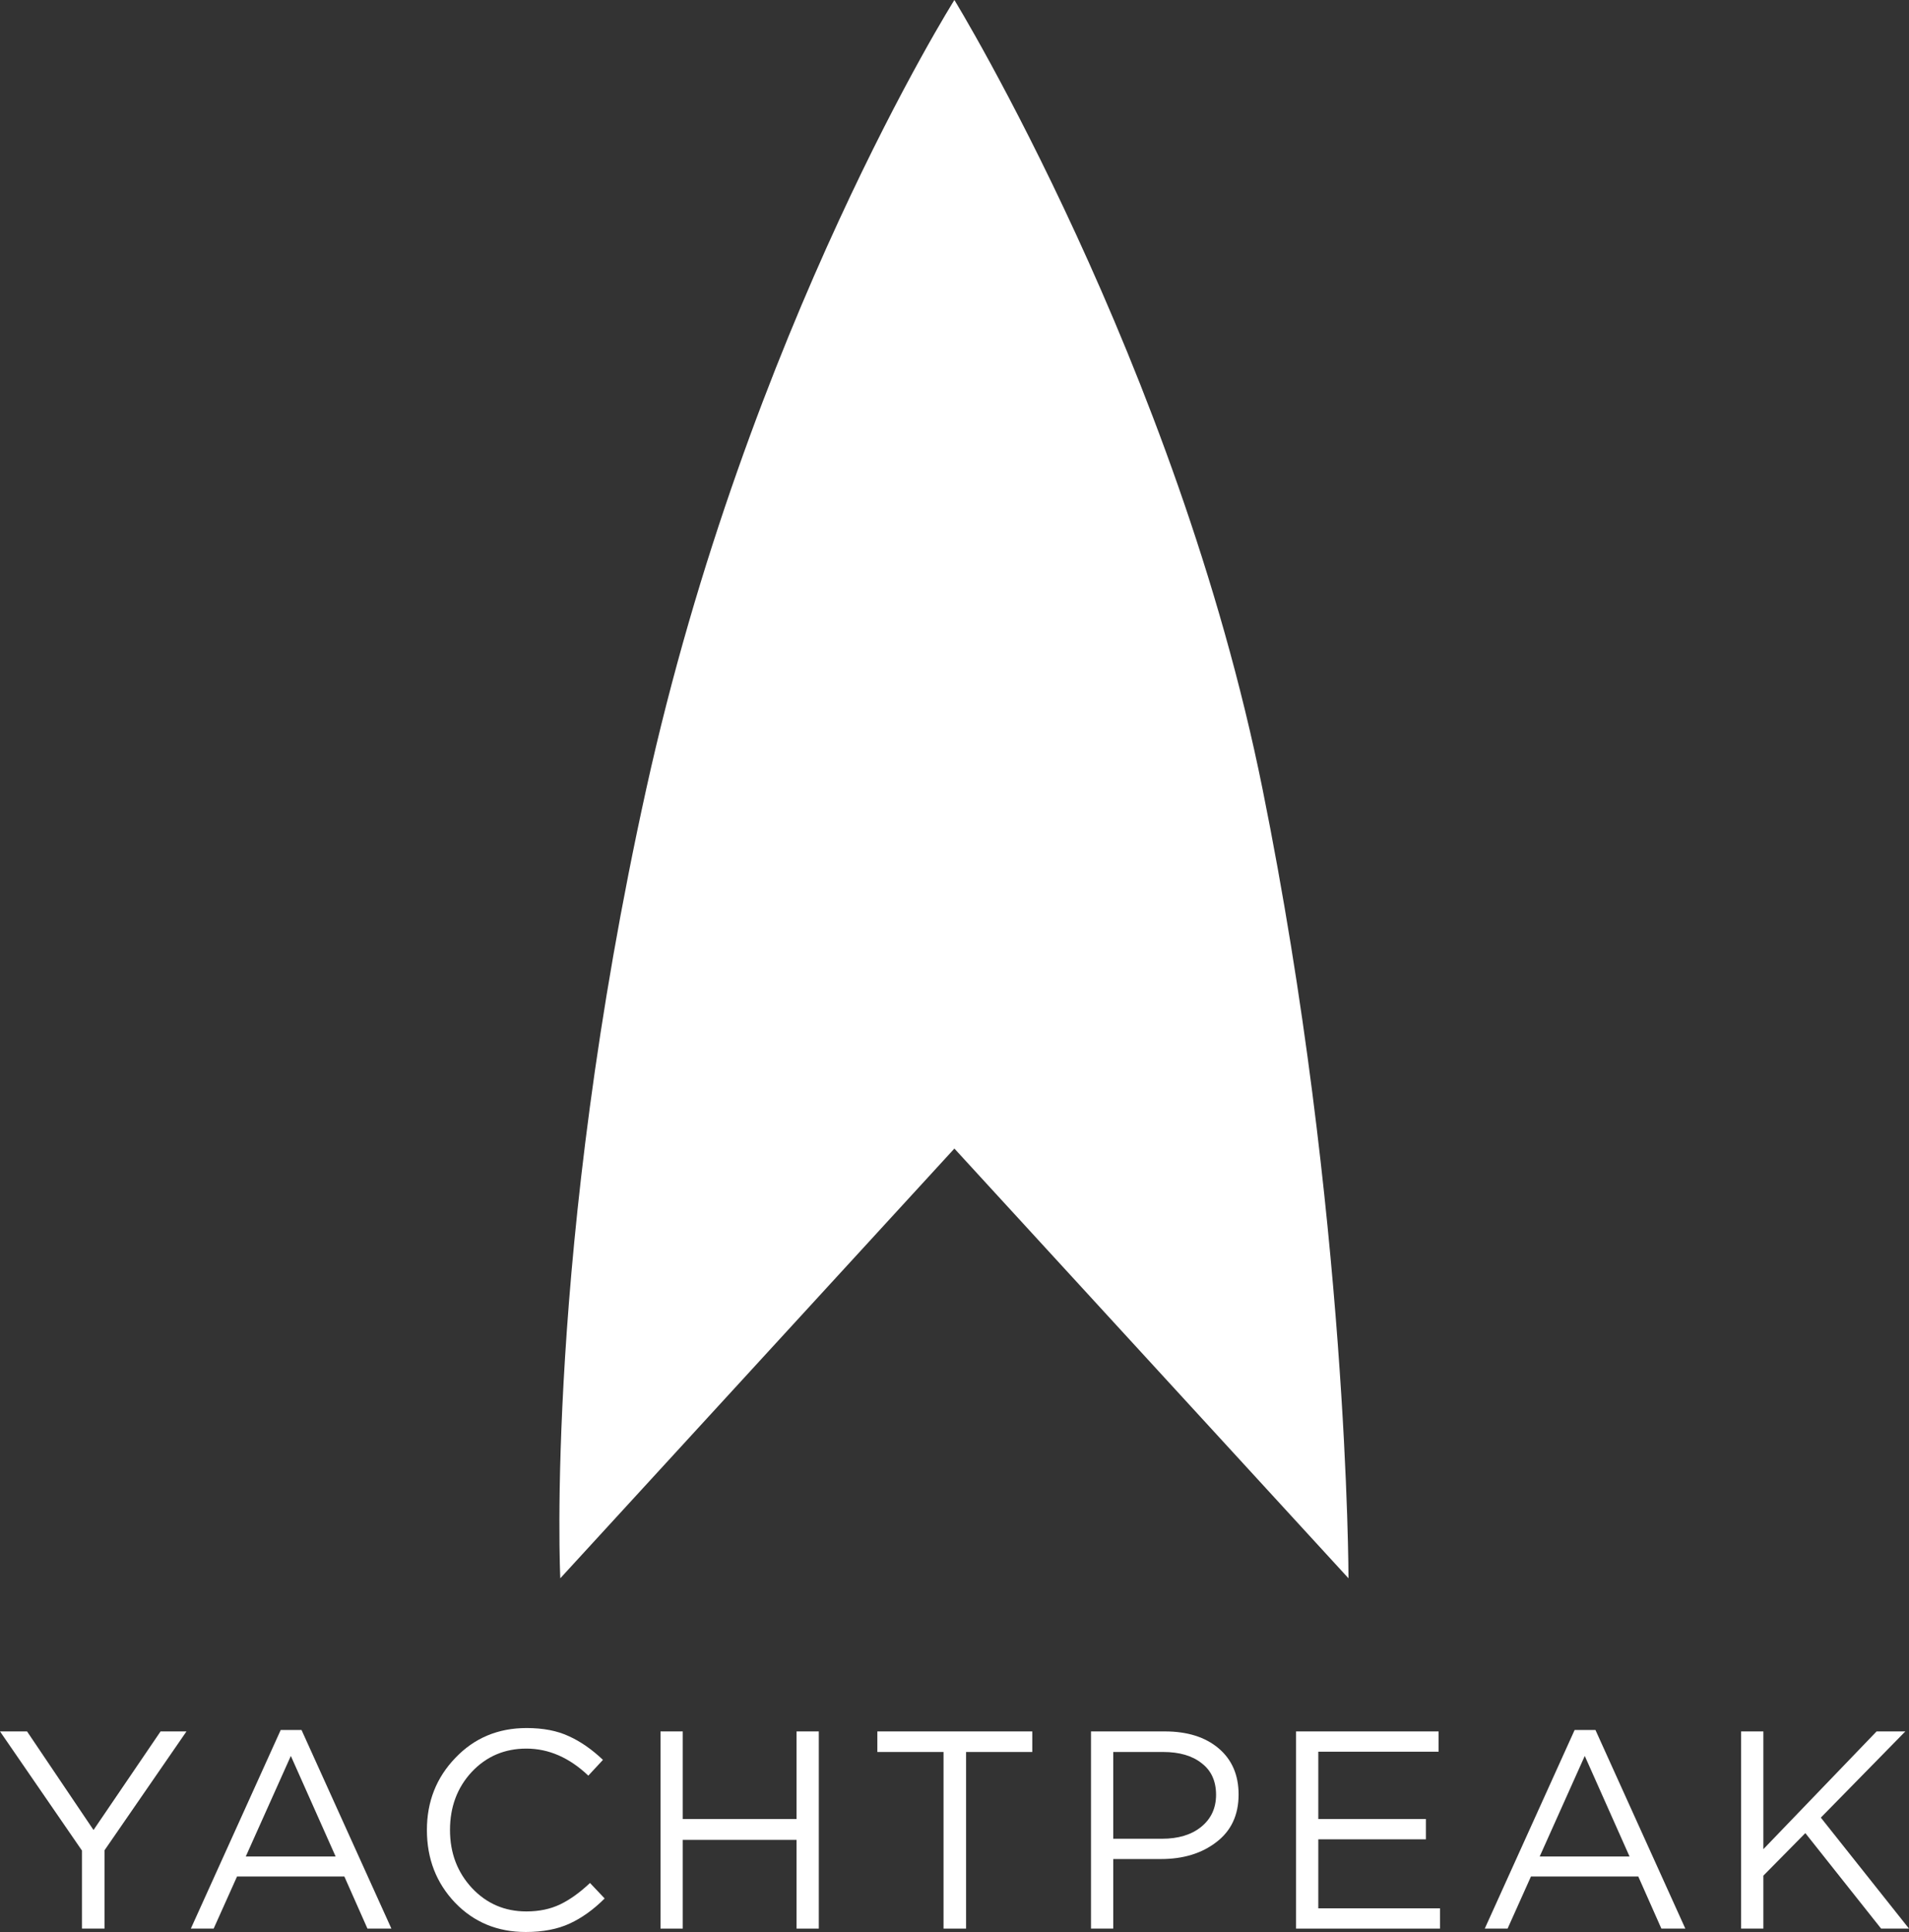 <?xml version="1.0" encoding="UTF-8"?> <svg xmlns="http://www.w3.org/2000/svg" width="6000" height="6072" viewBox="0 0 6000 6072" fill="none"><rect x="0" y="0" width="6000" height="6072" fill="#333333" stroke="none"/> <path d="M2999.65 0C2999.65 0 3698.16 1141.02 3968.23 2480.16C4238.31 3819.31 4238.31 4960.33 4238.31 4960.33L2999.65 3609.77L1760.99 4960.33C1760.99 4960.33 1711.09 3931.33 2031.06 2480.16C2351.03 1028.99 2999.65 0 2999.65 0Z" fill="white"></path> <path d="M257.64 6061.36V5816.11L0 5441.6H84.995L293.939 5751.48L504.655 5441.6H586.108L328.468 5815.23V6061.36H257.64Z" fill="white"></path> <path d="M599.804 6061.36L882.233 5437.18H947.75L1230.18 6061.36H1154.92L1082.32 5897.57H745.003L671.518 6061.36H599.804ZM772.449 5834.71H1054.88L914.106 5518.63L772.449 5834.71Z" fill="white"></path> <path d="M1652.52 6071.98C1563.39 6071.98 1489.32 6041.29 1430.29 5979.91C1371.27 5917.93 1341.76 5841.79 1341.76 5751.48C1341.76 5662.35 1371.56 5586.8 1431.18 5524.83C1490.79 5462.26 1565.46 5430.98 1655.17 5430.98C1707.11 5430.98 1751.38 5439.54 1787.98 5456.65C1824.57 5473.18 1860.28 5497.97 1895.11 5531.02L1849.07 5580.6C1789.45 5523.94 1724.53 5495.61 1654.29 5495.61C1585.82 5495.61 1528.57 5520.1 1482.53 5569.1C1437.08 5618.09 1414.36 5678.88 1414.36 5751.48C1414.36 5823.49 1437.37 5884.29 1483.41 5933.87C1529.45 5982.86 1586.41 6007.35 1654.29 6007.35C1694.42 6007.35 1729.84 5999.97 1760.53 5985.22C1791.22 5970.46 1822.51 5948.03 1854.38 5917.93L1900.42 5966.62C1865.59 6001.45 1829 6027.72 1790.63 6045.42C1752.27 6063.13 1706.23 6071.98 1652.52 6071.98Z" fill="white"></path> <path d="M2075.97 6061.36V5441.6H2145.91V5716.95H2503.6V5441.6H2573.54V6061.36H2503.6V5782.47H2145.91V6061.36H2075.97Z" fill="white"></path> <path d="M2965.55 6061.36V5506.23H2757.49V5441.6H3244.44V5506.23H3036.38V6061.36H2965.55Z" fill="white"></path> <path d="M3428.98 6061.36V5441.6H3660.94C3731.77 5441.6 3788.14 5459.31 3830.05 5494.72C3871.95 5530.14 3892.91 5578.54 3892.91 5639.92C3892.91 5704.26 3869.59 5754.14 3822.96 5789.55C3776.92 5824.97 3719.08 5842.67 3649.43 5842.67H3498.92V6061.36H3428.98ZM3498.92 5778.93H3652.09C3703.44 5778.93 3744.46 5766.53 3775.15 5741.74C3806.44 5716.36 3822.08 5682.72 3822.08 5640.81C3822.08 5597.72 3807.03 5564.67 3776.92 5541.65C3747.41 5518.04 3706.98 5506.23 3655.63 5506.23H3498.92V5778.93Z" fill="white"></path> <path d="M4073.49 6061.36V5441.6H4521.48V5505.35H4143.44V5716.95H4481.64V5780.7H4143.44V5997.61H4525.91V6061.36H4073.49Z" fill="white"></path> <path d="M4666.61 6061.36L4949.04 5437.18H5014.56L5296.99 6061.36H5221.73L5149.14 5897.57H4811.81L4738.33 6061.36H4666.61ZM4839.26 5834.71H5121.69L4980.92 5518.63L4839.26 5834.71Z" fill="white"></path> <path d="M5472.33 6061.36V5441.6H5542.27V5811.69L5898.18 5441.6H5988.49L5722.88 5712.52L6000 6061.36H5912.35L5674.19 5761.22L5542.27 5894.91V6061.36H5472.33Z" fill="white"></path> </svg> 